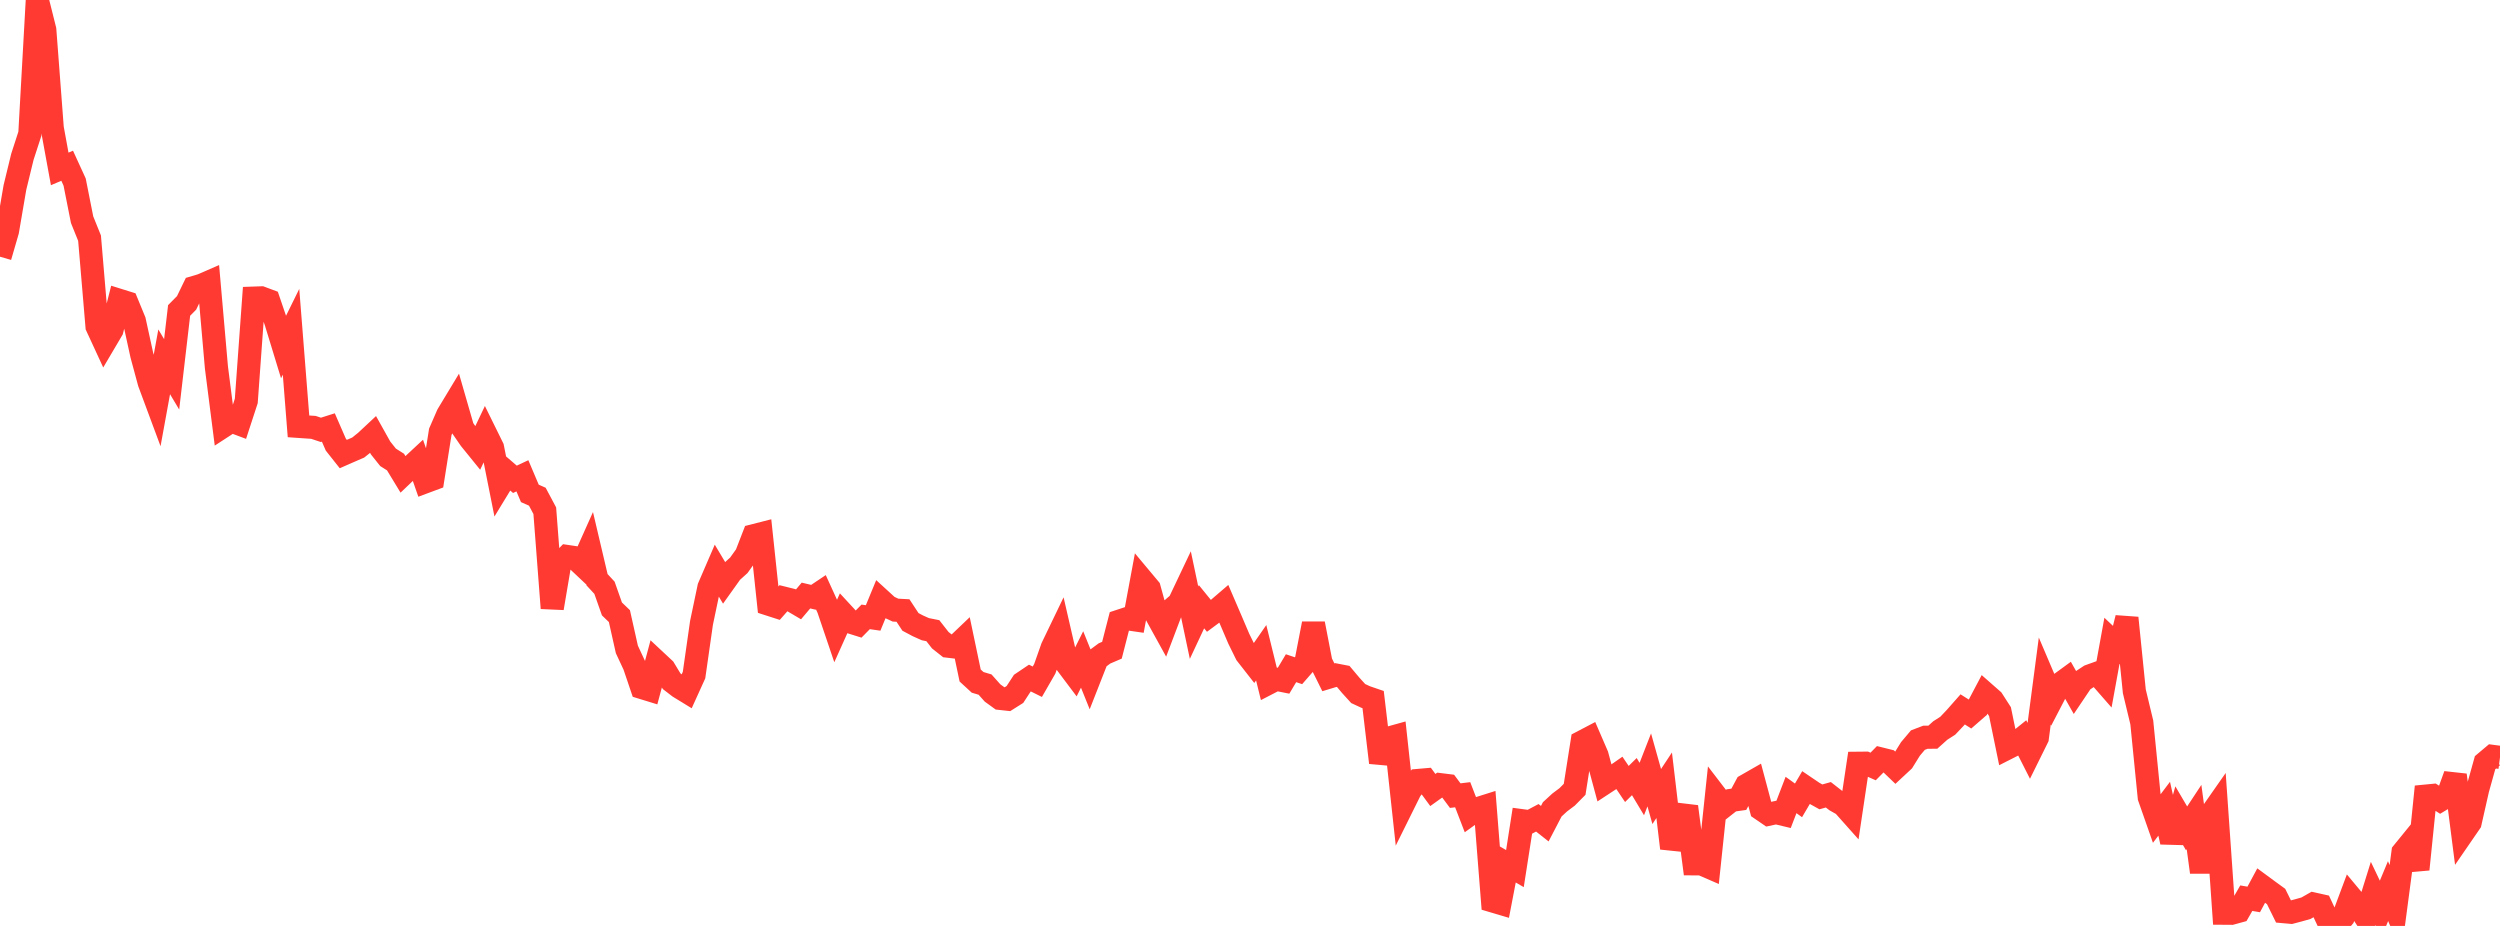 <?xml version="1.0" standalone="no"?>
<!DOCTYPE svg PUBLIC "-//W3C//DTD SVG 1.1//EN" "http://www.w3.org/Graphics/SVG/1.1/DTD/svg11.dtd">

<svg width="135" height="50" viewBox="0 0 135 50" preserveAspectRatio="none" 
  xmlns="http://www.w3.org/2000/svg"
  xmlns:xlink="http://www.w3.org/1999/xlink">


<polyline points="0.0, 13.862 0.403, 12.476 0.806, 10.123 1.209, 8.467 1.612, 7.226 2.015, 0.0 2.418, 1.609 2.821, 6.917 3.224, 9.121 3.627, 8.95 4.03, 9.83 4.433, 11.863 4.836, 12.861 5.239, 17.628 5.642, 18.5 6.045, 17.817 6.448, 16.221 6.851, 16.347 7.254, 17.326 7.657, 19.17 8.06, 20.661 8.463, 21.746 8.866, 19.539 9.269, 20.214 9.672, 16.764 10.075, 16.356 10.478, 15.526 10.881, 15.407 11.284, 15.232 11.687, 19.84 12.09, 22.996 12.493, 22.734 12.896, 22.885 13.299, 21.651 13.701, 16.099 14.104, 16.085 14.507, 16.235 14.91, 17.416 15.313, 18.735 15.716, 17.917 16.119, 23.023 16.522, 23.051 16.925, 23.078 17.328, 23.212 17.731, 23.084 18.134, 24.01 18.537, 24.519 18.94, 24.342 19.343, 24.168 19.746, 23.845 20.149, 23.469 20.552, 24.19 20.955, 24.696 21.358, 24.951 21.761, 25.615 22.164, 25.231 22.567, 24.856 22.97, 26.015 23.373, 25.865 23.776, 23.319 24.179, 22.393 24.582, 21.725 24.985, 23.121 25.388, 23.706 25.791, 24.203 26.194, 23.357 26.597, 24.175 27.0, 26.198 27.403, 25.536 27.806, 25.883 28.209, 25.693 28.612, 26.643 29.015, 26.822 29.418, 27.578 29.821, 32.84 30.224, 30.46 30.627, 30.051 31.03, 30.111 31.433, 30.491 31.836, 29.592 32.239, 31.304 32.642, 31.739 33.045, 32.883 33.448, 33.269 33.851, 35.069 34.254, 35.934 34.657, 37.124 35.06, 37.248 35.463, 35.743 35.866, 36.119 36.269, 36.787 36.672, 37.097 37.075, 37.344 37.478, 36.456 37.881, 33.634 38.284, 31.714 38.687, 30.781 39.09, 31.456 39.493, 30.891 39.896, 30.527 40.299, 29.965 40.701, 28.928 41.104, 28.825 41.507, 32.624 41.91, 32.754 42.313, 32.298 42.716, 32.398 43.119, 32.636 43.522, 32.159 43.925, 32.254 44.328, 31.984 44.731, 32.866 45.134, 34.055 45.537, 33.159 45.94, 33.595 46.343, 33.722 46.746, 33.311 47.149, 33.369 47.552, 32.391 47.955, 32.759 48.358, 32.947 48.761, 32.968 49.164, 33.582 49.567, 33.796 49.97, 33.976 50.373, 34.057 50.776, 34.572 51.179, 34.891 51.582, 34.939 51.985, 34.555 52.388, 36.477 52.791, 36.847 53.194, 36.968 53.597, 37.42 54.0, 37.712 54.403, 37.756 54.806, 37.502 55.209, 36.885 55.612, 36.614 56.015, 36.814 56.418, 36.113 56.821, 34.969 57.224, 34.132 57.627, 35.884 58.03, 36.42 58.433, 35.61 58.836, 36.61 59.239, 35.583 59.642, 35.285 60.045, 35.112 60.448, 33.542 60.851, 33.409 61.254, 33.467 61.657, 31.298 62.06, 31.78 62.463, 33.245 62.866, 33.975 63.269, 32.911 63.672, 32.561 64.075, 31.711 64.478, 33.623 64.881, 32.763 65.284, 33.259 65.687, 32.96 66.09, 32.614 66.493, 33.55 66.896, 34.495 67.299, 35.314 67.701, 35.828 68.104, 35.247 68.507, 36.886 68.91, 36.678 69.313, 36.759 69.716, 36.083 70.119, 36.219 70.522, 35.756 70.925, 33.679 71.328, 35.761 71.731, 36.574 72.134, 36.452 72.537, 36.53 72.94, 37.009 73.343, 37.452 73.746, 37.639 74.149, 37.777 74.552, 41.181 74.955, 39.87 75.358, 39.758 75.761, 43.47 76.164, 42.657 76.567, 42.146 76.97, 42.111 77.373, 42.66 77.776, 42.372 78.179, 42.422 78.582, 42.964 78.985, 42.915 79.388, 43.961 79.791, 43.67 80.194, 43.543 80.597, 48.648 81.0, 48.768 81.403, 46.67 81.806, 46.905 82.209, 44.321 82.612, 44.375 83.015, 44.161 83.418, 44.479 83.821, 43.705 84.224, 43.334 84.627, 43.031 85.03, 42.623 85.433, 40.066 85.836, 39.855 86.239, 40.787 86.642, 42.282 87.045, 42.018 87.448, 41.737 87.851, 42.335 88.254, 41.937 88.657, 42.609 89.06, 41.575 89.463, 43.013 89.866, 42.403 90.269, 45.804 90.672, 44.606 91.075, 43.558 91.478, 46.646 91.881, 46.649 92.284, 46.824 92.687, 43.01 93.09, 43.536 93.493, 43.219 93.896, 43.162 94.299, 42.412 94.701, 42.182 95.104, 43.691 95.507, 43.967 95.91, 43.881 96.313, 43.978 96.716, 42.929 97.119, 43.22 97.522, 42.534 97.925, 42.807 98.328, 43.031 98.731, 42.918 99.134, 43.232 99.537, 43.46 99.94, 43.913 100.343, 41.216 100.746, 41.212 101.149, 41.39 101.552, 40.981 101.955, 41.081 102.358, 41.468 102.761, 41.093 103.164, 40.443 103.567, 39.966 103.97, 39.812 104.373, 39.808 104.776, 39.447 105.179, 39.189 105.582, 38.764 105.985, 38.307 106.388, 38.563 106.791, 38.212 107.194, 37.448 107.597, 37.802 108.0, 38.429 108.403, 40.394 108.806, 40.189 109.209, 39.864 109.612, 40.658 110.015, 39.843 110.418, 36.777 110.821, 37.723 111.224, 36.948 111.627, 36.654 112.03, 37.367 112.433, 36.768 112.836, 36.503 113.239, 36.358 113.642, 36.819 114.045, 34.605 114.448, 34.986 114.851, 33.368 115.254, 37.334 115.657, 39.012 116.06, 43.055 116.463, 44.205 116.866, 43.671 117.269, 45.468 117.672, 44.043 118.075, 44.73 118.478, 44.119 118.881, 47.099 119.284, 44.123 119.687, 43.547 120.09, 49.313 120.493, 49.316 120.896, 49.205 121.299, 48.502 121.701, 48.57 122.104, 47.821 122.507, 48.118 122.91, 48.411 123.313, 49.228 123.716, 49.264 124.119, 49.158 124.522, 49.044 124.925, 48.815 125.328, 48.905 125.731, 49.765 126.134, 50.0 126.537, 49.524 126.94, 48.445 127.343, 48.928 127.746, 49.54 128.149, 48.246 128.552, 49.09 128.955, 48.12 129.358, 49.073 129.761, 46.028 130.164, 45.533 130.567, 46.944 130.97, 42.992 131.373, 42.953 131.776, 43.21 132.179, 42.967 132.582, 41.852 132.985, 45 133.388, 44.414 133.791, 42.63 134.194, 41.185 134.597, 40.845 135.0, 40.898" fill="none" stroke="#ff3a33" stroke-width="1.25"/>

</svg>